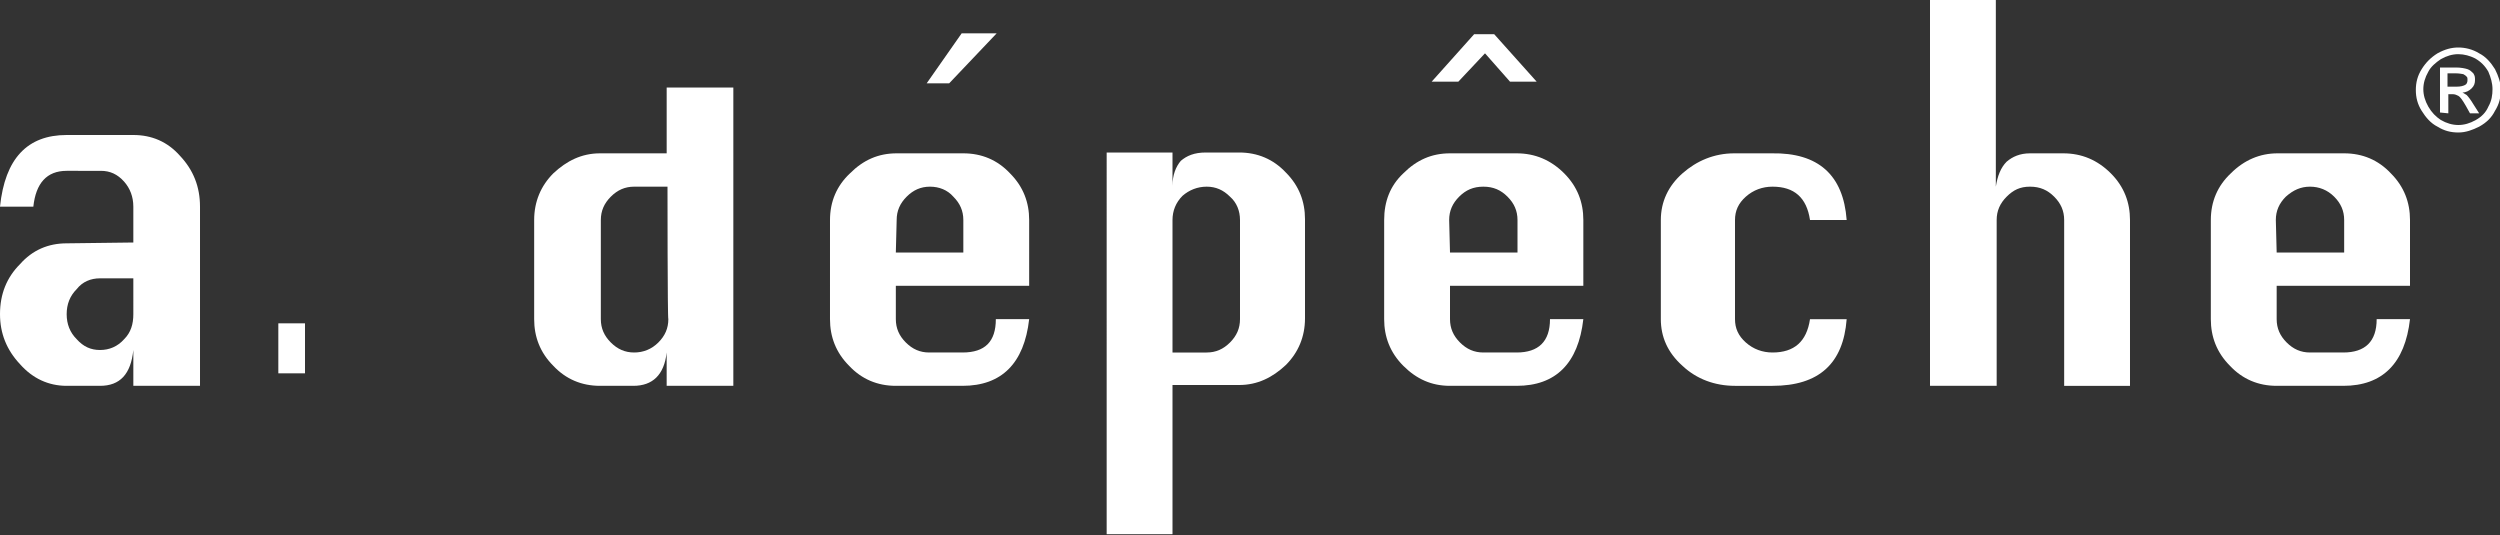 <?xml version="1.0" encoding="utf-8"?>
<!-- Generator: Adobe Illustrator 26.5.0, SVG Export Plug-In . SVG Version: 6.00 Build 0)  -->
<svg version="1.1" id="_レイヤー_1" xmlns="http://www.w3.org/2000/svg" xmlns:xlink="http://www.w3.org/1999/xlink" x="0px"
	 y="0px" viewBox="0 0 300 64.2" style="enable-background:new 0 0 300 64.2;" xml:space="preserve">
<rect x="0" y="0" width="300" height="64.2" fill="#333333" stroke="none"/>
<style type="text/css">
	.st0{fill:#FFFFFF;}
</style>
<polygon class="st0" points="115.4,4 119.6,4 113.9,10 111.2,10 "/>
<polygon class="st0" points="176.9,4.1 179.3,4.1 184.4,9.8 181.2,9.8 178.2,6.4 175,9.8 171.8,9.8 "/>
<path class="st0" d="M16,29.1v-4.3c0-1.2-0.4-2.2-1.1-3c-0.8-0.9-1.7-1.3-2.8-1.3H8c-2.4,0-3.7,1.5-4,4.3H0c0.6-5.8,3.3-8.6,8-8.6h8
	c2.2,0,4.1,0.8,5.6,2.5c1.6,1.7,2.4,3.7,2.4,6.1v21.5h-8v-4.3c-0.3,2.9-1.6,4.3-4,4.3H8c-2.2,0-4.1-0.9-5.6-2.6C0.8,42,0,40,0,37.7
	h0c0-2.4,0.8-4.4,2.4-6c1.5-1.7,3.4-2.5,5.6-2.5L16,29.1 M16,33.4h-4c-1.1,0-2.1,0.4-2.8,1.3c-0.8,0.8-1.2,1.8-1.2,3l0,0
	c0,1.2,0.4,2.2,1.2,3c0.8,0.9,1.7,1.3,2.8,1.3s2.1-0.4,2.9-1.3c0.8-0.8,1.1-1.8,1.1-3L16,33.4L16,33.4z"/>
<rect x="33.4" y="38.8" class="st0" width="3.2" height="6"/>
<path class="st0" d="M88,46.3h-8v-4c-0.3,2.7-1.7,4-4,4h-4c-2.2,0-4.1-0.8-5.6-2.4c-1.6-1.6-2.3-3.5-2.3-5.6V26.4
	c0-2.2,0.8-4.1,2.3-5.6c1.6-1.5,3.4-2.4,5.6-2.4h8v-7.9h8L88,46.3 M80.1,22.4h-4c-1.1,0-2,0.4-2.8,1.2c-0.8,0.8-1.2,1.7-1.2,2.8
	v11.9c0,1.1,0.4,2,1.2,2.8c0.8,0.8,1.7,1.2,2.8,1.2s2.1-0.4,2.9-1.2c0.8-0.8,1.2-1.7,1.2-2.8C80.1,38.3,80.1,22.4,80.1,22.4z"/>
<path class="st0" d="M123.5,34.3h-16v4c0,1.1,0.4,2,1.2,2.8c0.8,0.8,1.7,1.2,2.8,1.2h4c2.7,0,4-1.3,4-4h4c-0.6,5.3-3.3,8-8,8h-8
	c-2.2,0-4.1-0.8-5.6-2.4c-1.6-1.6-2.3-3.5-2.3-5.6V26.4c0-2.2,0.8-4.1,2.4-5.6c1.6-1.6,3.4-2.4,5.6-2.4h8c2.2,0,4.1,0.8,5.6,2.4
	c1.6,1.6,2.3,3.5,2.3,5.6L123.5,34.3 M107.5,30.3h8.1v-3.9c0-1.1-0.4-2-1.2-2.8c-0.7-0.8-1.7-1.2-2.8-1.2s-2,0.4-2.8,1.2
	c-0.8,0.8-1.2,1.7-1.2,2.8L107.5,30.3L107.5,30.3z"/>
<path class="st0" d="M132.8,18.3h7.9v4c0-1.3,0.4-2.3,1-3c0.7-0.6,1.6-1,3-1h4c2.2,0,4.1,0.8,5.6,2.4c1.6,1.6,2.3,3.5,2.3,5.6v11.9
	c0,2.2-0.8,4.1-2.3,5.6c-1.6,1.5-3.4,2.4-5.6,2.4h-8v17.9h-7.9V18.3 M140.7,42.3h4.1c1.1,0,2-0.4,2.8-1.2c0.8-0.8,1.2-1.7,1.2-2.8
	V26.4c0-1.1-0.4-2.1-1.2-2.8c-0.8-0.8-1.7-1.2-2.8-1.2s-2.1,0.4-2.9,1.1c-0.8,0.8-1.2,1.8-1.2,2.9L140.7,42.3L140.7,42.3z"/>
<path class="st0" d="M190,34.3h-16v4c0,1.1,0.4,2,1.2,2.8c0.8,0.8,1.7,1.2,2.8,1.2h4c2.6,0,4-1.3,4-4h4c-0.6,5.3-3.3,8-8,8h-8
	c-2.2,0-4-0.8-5.6-2.4c-1.6-1.6-2.3-3.5-2.3-5.6V26.4c0-2.2,0.7-4.1,2.3-5.6c1.6-1.6,3.4-2.4,5.6-2.4h8c2.2,0,4.1,0.8,5.7,2.4
	c1.6,1.6,2.3,3.5,2.3,5.6L190,34.3 M174,30.3h8.1v-3.9c0-1.1-0.4-2-1.2-2.8c-0.8-0.8-1.7-1.2-2.9-1.2s-2.1,0.4-2.9,1.2
	c-0.8,0.8-1.2,1.7-1.2,2.8L174,30.3L174,30.3z"/>
<path class="st0" d="M221.6,26.4h-4.4c-0.4-2.7-1.9-4-4.5-4c-1.2,0-2.3,0.4-3.2,1.2c-0.9,0.8-1.3,1.7-1.3,2.8v11.9
	c0,1.1,0.4,2,1.3,2.8c0.9,0.8,2,1.2,3.2,1.2c2.6,0,4.1-1.3,4.5-4h4.4c-0.4,5.3-3.3,8-8.9,8h-4.5c-2.4,0-4.6-0.8-6.3-2.4
	c-1.8-1.6-2.6-3.5-2.6-5.6V26.4c0-2.2,0.9-4.1,2.6-5.6c1.7-1.5,3.8-2.4,6.2-2.4h4.5C218.2,18.3,221.2,21,221.6,26.4"/>
<path class="st0" d="M231.6,46.3V0h7.9v22.4c0.2-1.3,0.6-2.3,1.3-3c0.7-0.6,1.6-1,2.8-1h4c2.2,0,4.1,0.8,5.7,2.4
	c1.6,1.6,2.3,3.5,2.3,5.6v19.9h-7.9V26.4c0-1.1-0.4-2-1.2-2.8c-0.8-0.8-1.7-1.2-2.9-1.2s-2,0.4-2.8,1.2c-0.8,0.8-1.2,1.7-1.2,2.8
	v19.9H231.6L231.6,46.3z"/>
<path class="st0" d="M289.2,34.3h-16v4c0,1.1,0.4,2,1.2,2.8c0.8,0.8,1.7,1.2,2.8,1.2h4c2.6,0,4-1.3,4-4h4c-0.6,5.3-3.3,8-8,8h-8
	c-2.2,0-4.1-0.8-5.6-2.4c-1.6-1.6-2.3-3.5-2.3-5.6V26.4c0-2.2,0.8-4.1,2.4-5.6c1.6-1.6,3.5-2.4,5.6-2.4h8c2.2,0,4.1,0.8,5.6,2.4
	c1.6,1.6,2.3,3.5,2.3,5.6L289.2,34.3 M273.2,30.3h8.1v-3.9c0-1.1-0.4-2-1.2-2.8c-0.8-0.8-1.8-1.2-2.9-1.2s-2,0.4-2.9,1.2
	c-0.8,0.8-1.2,1.7-1.2,2.8L273.2,30.3L273.2,30.3z"/>
<path class="st0" d="M295,5.7c0.8,0,1.7,0.2,2.5,0.7c0.8,0.4,1.4,1.1,1.9,1.9c0.4,0.8,0.7,1.6,0.7,2.5s-0.2,1.7-0.7,2.5
	c-0.4,0.8-1,1.4-1.9,1.9c-0.8,0.4-1.6,0.7-2.5,0.7s-1.7-0.2-2.5-0.7c-0.8-0.4-1.4-1.1-1.9-1.9c-0.5-0.8-0.7-1.6-0.7-2.5
	s0.2-1.7,0.7-2.5c0.5-0.8,1.1-1.4,1.9-1.9C293.4,5.9,294.2,5.7,295,5.7L295,5.7z M295,6.5c-0.7,0-1.4,0.2-2.1,0.6
	c-0.6,0.4-1.2,0.9-1.5,1.5c-0.4,0.7-0.6,1.4-0.6,2.1s0.2,1.4,0.6,2.1c0.4,0.7,0.9,1.2,1.5,1.6c0.7,0.4,1.4,0.6,2.1,0.6
	s1.4-0.2,2.1-0.6c0.7-0.4,1.2-0.9,1.5-1.6c0.4-0.7,0.5-1.4,0.5-2.1s-0.2-1.4-0.5-2.1c-0.4-0.7-0.9-1.2-1.6-1.6
	C296.4,6.7,295.7,6.5,295,6.5L295,6.5z M292.8,13.5V8.1h1.9c0.6,0,1.1,0.1,1.4,0.2c0.3,0.1,0.5,0.3,0.7,0.5c0.2,0.3,0.2,0.5,0.2,0.8
	c0,0.4-0.1,0.7-0.4,1c-0.3,0.3-0.7,0.5-1.1,0.5c0.2,0.1,0.3,0.2,0.5,0.3c0.2,0.2,0.5,0.6,0.8,1.1l0.7,1.1h-1.1l-0.5-0.9
	c-0.4-0.7-0.7-1.1-0.9-1.2c-0.2-0.1-0.4-0.2-0.7-0.2h-0.5v2.3L292.8,13.5L292.8,13.5z M293.7,10.4h1.1c0.5,0,0.8-0.1,1-0.2
	c0.2-0.1,0.3-0.3,0.3-0.6c0-0.2,0-0.3-0.1-0.4c-0.1-0.1-0.2-0.2-0.4-0.3c-0.1,0-0.4-0.1-0.9-0.1h-1L293.7,10.4L293.7,10.4z"/>
</svg>
